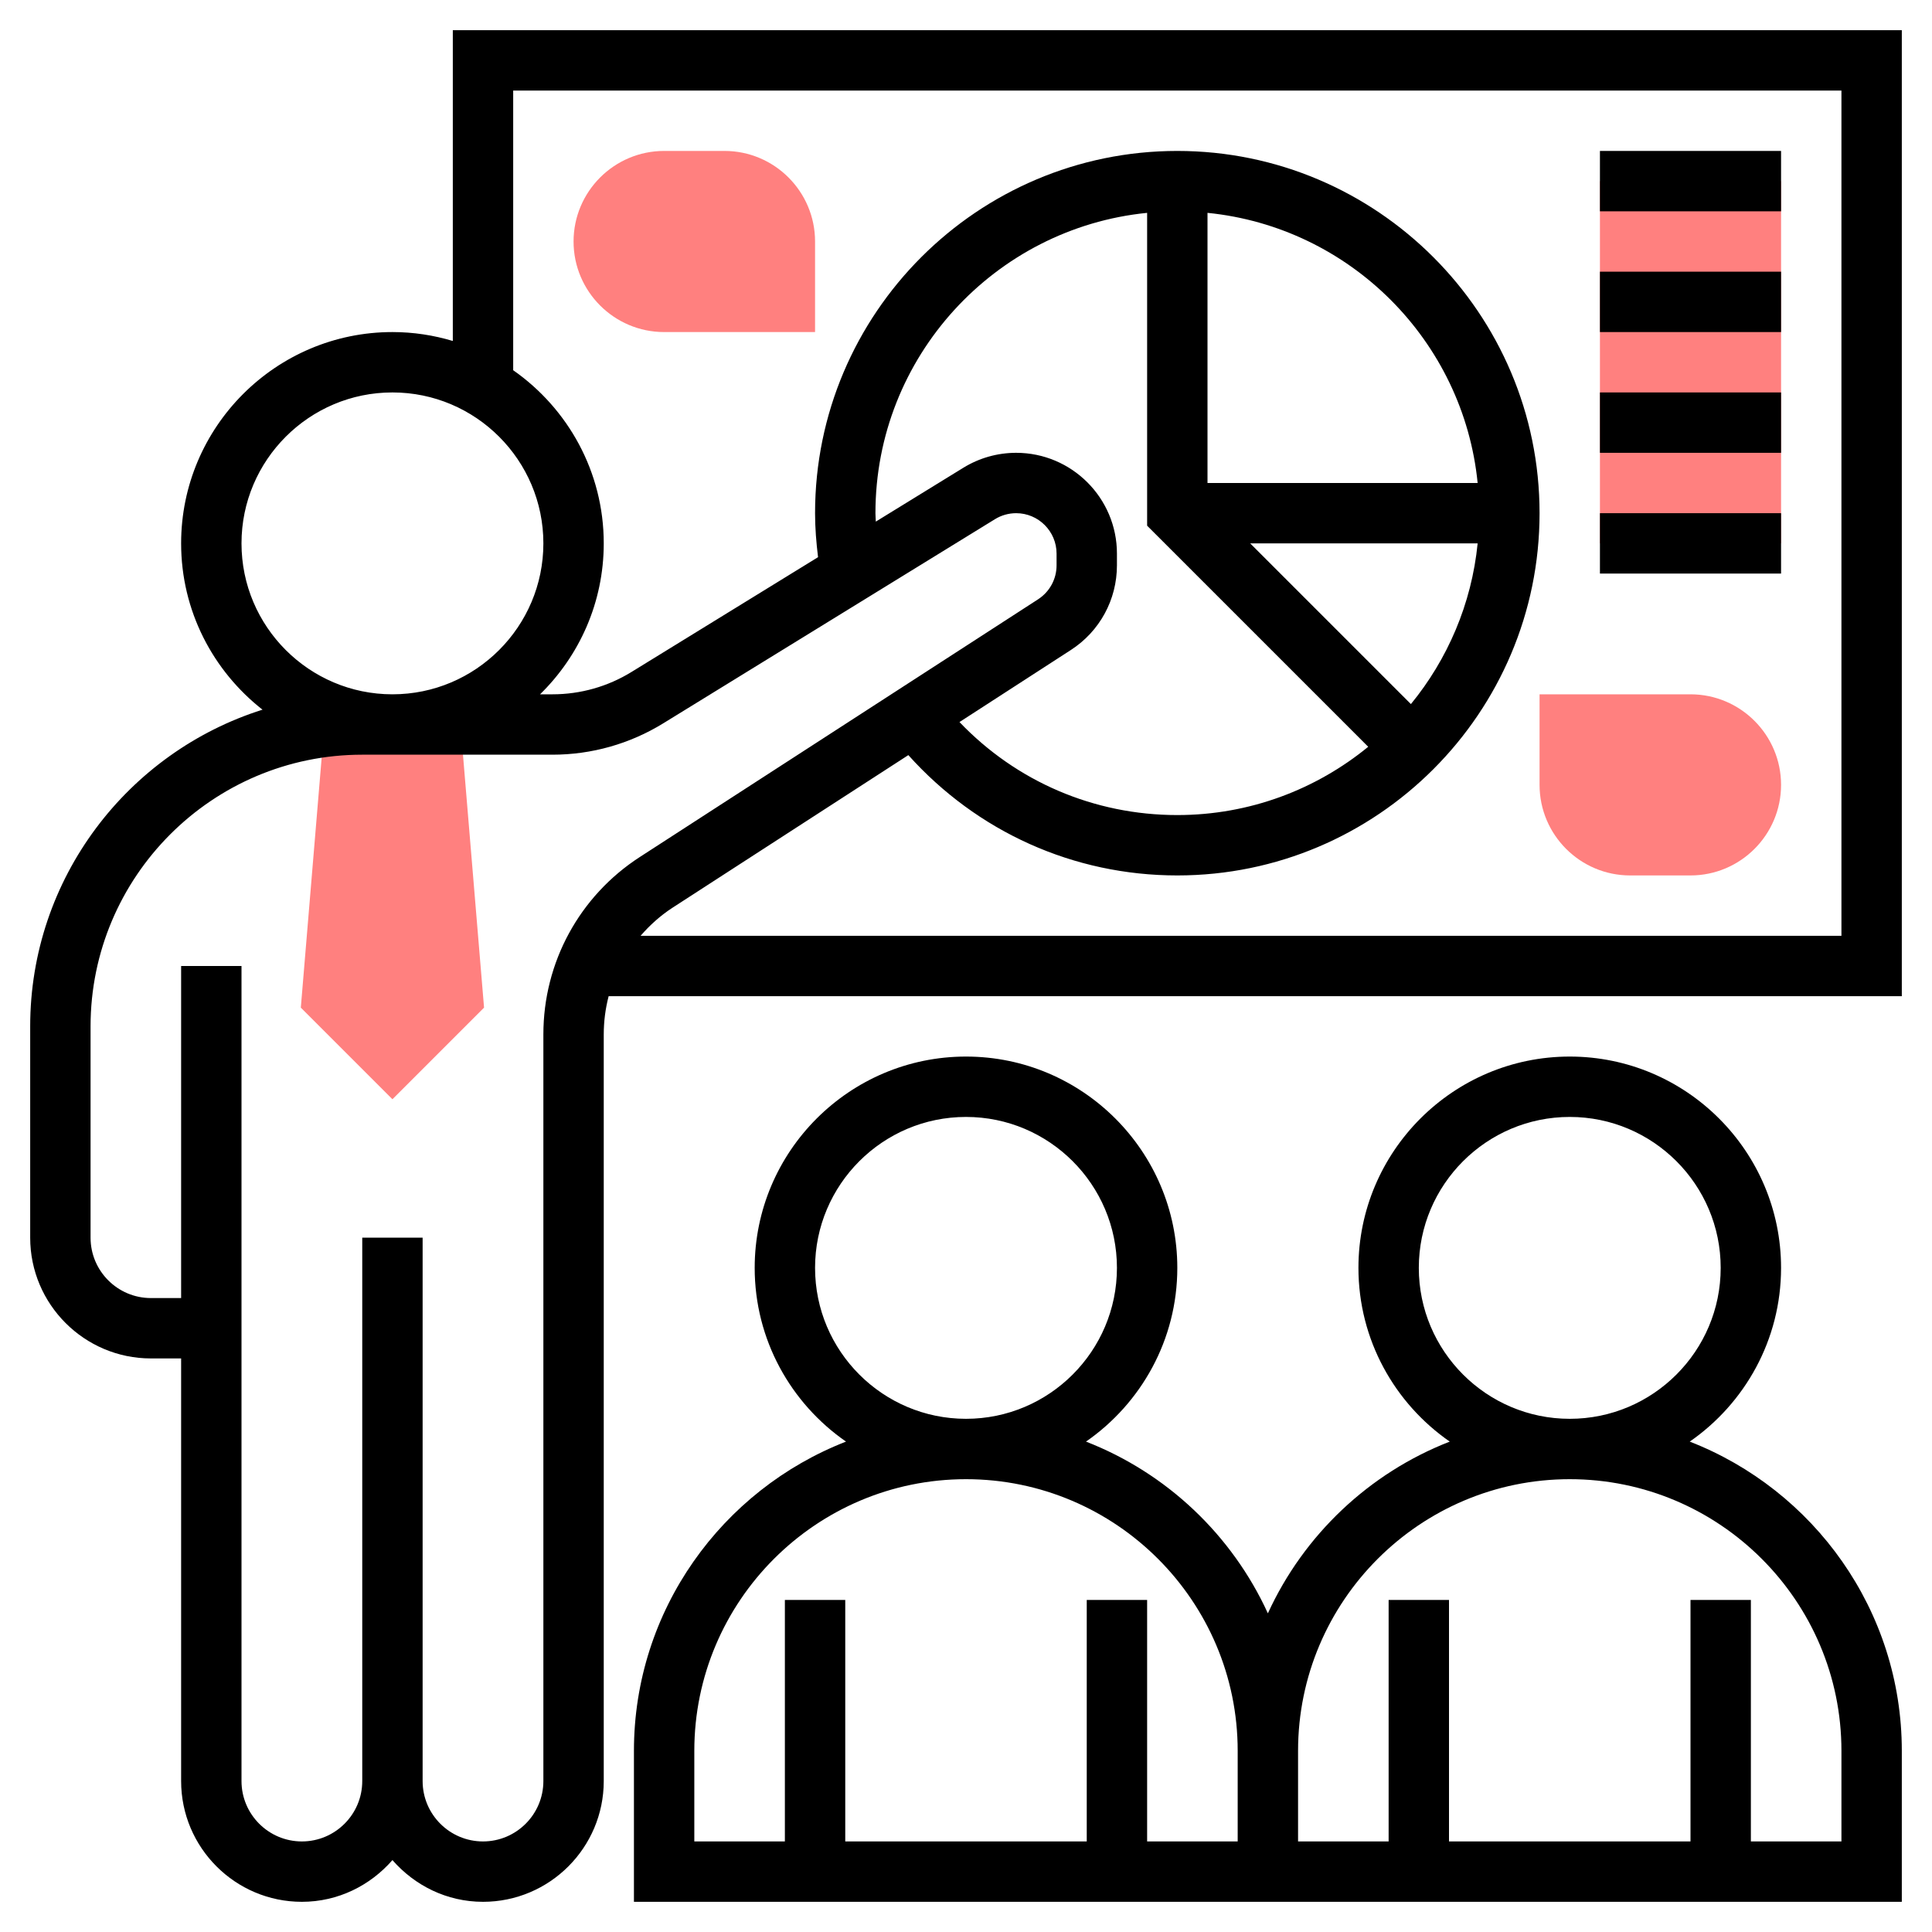 <svg xmlns="http://www.w3.org/2000/svg" xmlns:xlink="http://www.w3.org/1999/xlink" xmlns:svgjs="http://svgjs.com/svgjs" width="512" height="512" x="0" y="0" viewBox="0 0 64 64" style="enable-background:new 0 0 512 512" xml:space="preserve" class=""><g><g xmlns="http://www.w3.org/2000/svg" fill="#f0bc5e"><path d="m12 24c-.428 0-.847.036-1.26.088l-.775 9.291 3.035 3.035 3.035-3.035-.782-9.379h-2.253z" fill="#ff807f" data-original="#f0bc5e" style=""></path><path d="m56 29h-2c-1.654 0-3-1.346-3-3v-3h5c1.654 0 3 1.346 3 3s-1.346 3-3 3z" fill="#ff807f" data-original="#f0bc5e" style=""></path><path d="m27 11h-5c-1.654 0-3-1.346-3-3s1.346-3 3-3h2c1.654 0 3 1.346 3 3z" fill="#ff807f" data-original="#f0bc5e" style=""></path><path d="m53 6h6v12h-6z" fill="#ff807f" data-original="#f0bc5e" style=""></path></g><path xmlns="http://www.w3.org/2000/svg" d="m15 1v10.295c-.634-.19-1.305-.295-2-.295-3.859 0-7 3.14-7 7 0 2.237 1.058 4.226 2.696 5.509-4.456 1.406-7.696 5.577-7.696 10.491v7c0 2.206 1.794 4 4 4h1v14c0 2.206 1.794 4 4 4 1.201 0 2.266-.542 3-1.382.734.84 1.799 1.382 3 1.382 2.206 0 4-1.794 4-4v-24.735c0-.433.056-.857.162-1.265h42.838v-32zm-7 17c0-2.757 2.243-5 5-5s5 2.243 5 5-2.243 5-5 5-5-2.243-5-5zm10 16.265v24.735c0 1.103-.897 2-2 2s-2-.897-2-2v-18h-2v18c0 1.103-.897 2-2 2s-2-.897-2-2v-27h-2v11h-1c-1.103 0-2-.897-2-2v-7c0-4.962 4.037-9 9-9h6.302c1.297 0 2.565-.359 3.669-1.039l10.99-6.763c.211-.13.453-.198.701-.198.737 0 1.338.601 1.338 1.338v.39c0 .456-.229.875-.611 1.124l-13.192 8.536c-2.002 1.295-3.197 3.492-3.197 5.877zm11-17.265c0-5.177 3.954-9.446 9-9.949v10.363l7.324 7.324c-1.725 1.412-3.927 2.262-6.324 2.262-2.762 0-5.336-1.113-7.216-3.081l3.691-2.388c.955-.618 1.525-1.666 1.525-2.803v-.39c0-1.84-1.497-3.338-3.338-3.338-.618 0-1.224.171-1.75.495l-2.9 1.784c-.002-.093-.012-.186-.012-.279zm17.738 6.324-5.324-5.324h7.535c-.2 2.008-.998 3.843-2.211 5.324zm-6.738-7.324v-8.949c4.717.471 8.479 4.232 8.949 8.949zm21 15h-39.78c.306-.354.659-.672 1.063-.934l7.807-5.052c2.276 2.536 5.467 3.986 8.91 3.986 6.617 0 12-5.383 12-12s-5.383-12-12-12-12 5.383-12 12c0 .487.04.974.099 1.457l-6.177 3.801c-.788.486-1.694.742-2.62.742h-.412c1.3-1.272 2.11-3.042 2.11-5 0-2.373-1.189-4.47-3-5.736v-9.264h44z" fill="#000000" data-original="#000000" style=""></path><path xmlns="http://www.w3.org/2000/svg" d="m55.975 47.755c1.825-1.265 3.025-3.372 3.025-5.755 0-3.859-3.141-7-7-7s-7 3.141-7 7c0 2.383 1.2 4.49 3.025 5.755-2.673 1.041-4.837 3.093-6.025 5.689-1.188-2.596-3.352-4.649-6.025-5.689 1.825-1.265 3.025-3.372 3.025-5.755 0-3.859-3.141-7-7-7s-7 3.141-7 7c0 2.383 1.2 4.49 3.025 5.755-4.104 1.598-7.025 5.582-7.025 10.245v5h20 2 20v-5c0-4.663-2.921-8.647-7.025-10.245zm-8.975-5.755c0-2.757 2.243-5 5-5s5 2.243 5 5-2.243 5-5 5-5-2.243-5-5zm-20 0c0-2.757 2.243-5 5-5s5 2.243 5 5-2.243 5-5 5-5-2.243-5-5zm14 19h-3v-8h-2v8h-8v-8h-2v8h-3v-3c0-4.963 4.037-9 9-9s9 4.037 9 9zm20 0h-3v-8h-2v8h-8v-8h-2v8h-3v-3c0-4.963 4.037-9 9-9s9 4.037 9 9z" fill="#000000" data-original="#000000" style=""></path><path xmlns="http://www.w3.org/2000/svg" d="m53 5h6v2h-6z" fill="#000000" data-original="#000000" style=""></path><path xmlns="http://www.w3.org/2000/svg" d="m53 9h6v2h-6z" fill="#000000" data-original="#000000" style=""></path><path xmlns="http://www.w3.org/2000/svg" d="m53 13h6v2h-6z" fill="#000000" data-original="#000000" style=""></path><path xmlns="http://www.w3.org/2000/svg" d="m53 17h6v2h-6z" fill="#000000" data-original="#000000" style=""></path></g></svg>
